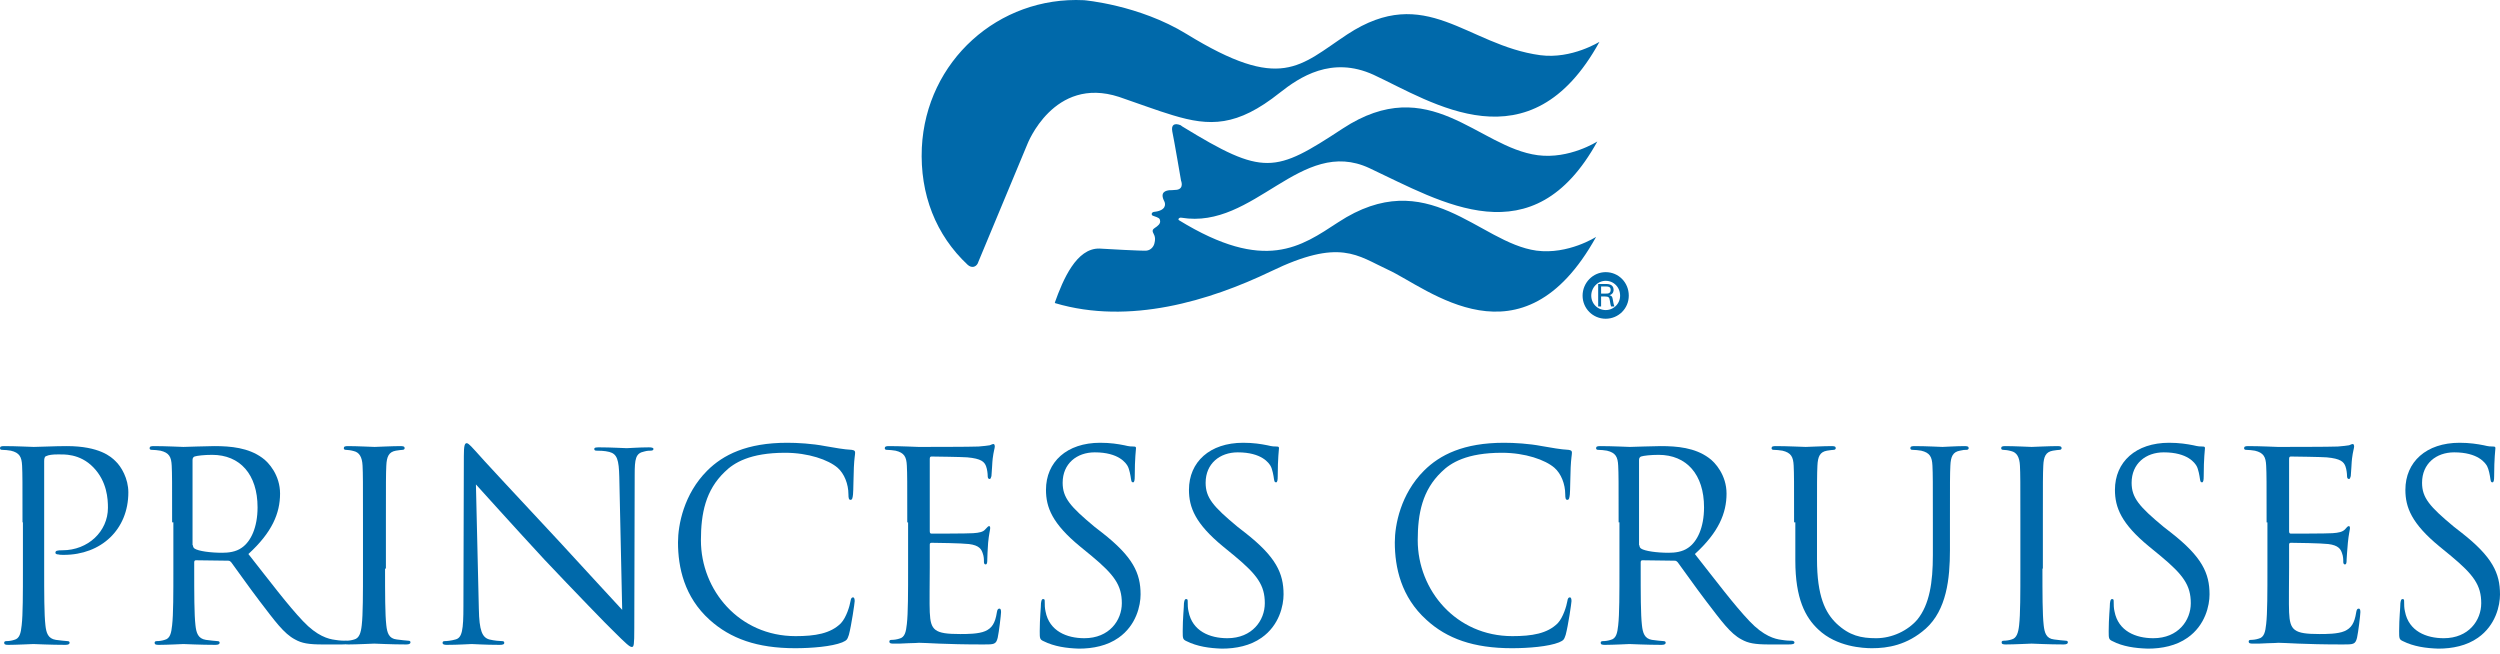 <svg xmlns="http://www.w3.org/2000/svg" width="130" height="34" viewBox="0 0 130 34" fill="none"><path d="M1.17 27.162C1.17 25.039 1.17 24.649 1.149 24.215C1.127 23.76 1.018 23.543 0.563 23.435C0.455 23.413 0.217 23.392 0.108 23.392C0.043 23.392 0 23.37 0 23.305C0 23.218 0.065 23.197 0.217 23.197C0.823 23.197 1.647 23.24 1.755 23.24C2.059 23.24 2.839 23.197 3.467 23.197C5.179 23.197 5.786 23.76 6.003 23.977C6.306 24.259 6.674 24.887 6.674 25.602C6.674 27.531 5.266 28.853 3.316 28.853C3.251 28.853 3.099 28.853 3.034 28.831C2.969 28.831 2.882 28.809 2.882 28.744C2.882 28.636 2.969 28.614 3.251 28.614C4.572 28.614 5.613 27.639 5.613 26.404C5.613 25.949 5.569 25.039 4.854 24.302C4.139 23.565 3.294 23.63 2.99 23.63C2.752 23.63 2.535 23.652 2.405 23.717C2.319 23.738 2.297 23.847 2.297 23.977V29.568C2.297 30.868 2.297 31.951 2.362 32.515C2.405 32.905 2.492 33.208 2.904 33.273C3.099 33.295 3.402 33.338 3.511 33.338C3.597 33.338 3.619 33.382 3.619 33.425C3.619 33.49 3.554 33.533 3.402 33.533C2.644 33.533 1.799 33.49 1.734 33.49C1.69 33.49 0.823 33.533 0.433 33.533C0.282 33.533 0.217 33.512 0.217 33.425C0.217 33.382 0.238 33.338 0.325 33.338C0.455 33.338 0.607 33.317 0.737 33.273C1.018 33.208 1.084 32.927 1.127 32.515C1.192 31.951 1.192 30.868 1.192 29.568V27.162H1.17Z" fill="#0069AA"></path><path d="M8.95 27.162C8.95 25.039 8.95 24.649 8.929 24.215C8.907 23.76 8.799 23.543 8.343 23.435C8.235 23.413 7.997 23.392 7.888 23.392C7.823 23.392 7.78 23.37 7.78 23.305C7.78 23.218 7.845 23.197 7.997 23.197C8.604 23.197 9.47 23.24 9.535 23.24C9.687 23.24 10.727 23.197 11.139 23.197C12.006 23.197 12.916 23.283 13.631 23.803C13.978 24.042 14.563 24.714 14.563 25.667C14.563 26.686 14.151 27.682 12.916 28.809C14.043 30.239 14.953 31.453 15.755 32.298C16.491 33.078 17.076 33.23 17.423 33.273C17.683 33.317 17.878 33.317 17.965 33.317C18.03 33.317 18.095 33.36 18.095 33.403C18.095 33.49 18.008 33.512 17.77 33.512H16.795C16.036 33.512 15.69 33.447 15.343 33.252C14.758 32.948 14.281 32.276 13.501 31.258C12.938 30.521 12.287 29.589 12.027 29.243C11.962 29.178 11.941 29.156 11.854 29.156L10.185 29.134C10.12 29.134 10.099 29.178 10.099 29.243V29.568C10.099 30.868 10.099 31.951 10.164 32.515C10.207 32.905 10.294 33.208 10.706 33.273C10.9 33.295 11.204 33.338 11.312 33.338C11.399 33.338 11.421 33.382 11.421 33.425C11.421 33.49 11.356 33.533 11.204 33.533C10.445 33.533 9.6 33.49 9.535 33.49C9.514 33.49 8.669 33.533 8.257 33.533C8.105 33.533 8.04 33.512 8.04 33.425C8.04 33.382 8.062 33.338 8.148 33.338C8.278 33.338 8.43 33.317 8.56 33.273C8.842 33.208 8.907 32.927 8.95 32.515C9.015 31.951 9.015 30.868 9.015 29.568V27.162H8.95ZM10.034 28.354C10.034 28.419 10.055 28.484 10.12 28.527C10.315 28.657 10.944 28.744 11.551 28.744C11.876 28.744 12.266 28.701 12.569 28.484C13.046 28.159 13.393 27.422 13.393 26.382C13.393 24.67 12.482 23.652 11.031 23.652C10.619 23.652 10.25 23.695 10.12 23.738C10.055 23.76 10.012 23.825 10.012 23.912V28.354H10.034Z" fill="#0069AA"></path><path d="M20.023 29.568C20.023 30.868 20.023 31.951 20.088 32.515C20.132 32.905 20.219 33.208 20.63 33.252C20.825 33.273 21.129 33.317 21.237 33.317C21.324 33.317 21.345 33.36 21.345 33.403C21.345 33.468 21.28 33.512 21.129 33.512C20.37 33.512 19.525 33.468 19.46 33.468C19.395 33.468 18.528 33.512 18.116 33.512C17.965 33.512 17.9 33.49 17.9 33.403C17.9 33.36 17.922 33.317 18.008 33.317C18.138 33.317 18.29 33.295 18.42 33.252C18.68 33.187 18.767 32.905 18.81 32.515C18.875 31.951 18.875 30.868 18.875 29.568V27.162C18.875 25.039 18.875 24.649 18.853 24.215C18.832 23.76 18.68 23.522 18.398 23.457C18.247 23.413 18.073 23.392 17.986 23.392C17.922 23.392 17.878 23.37 17.878 23.305C17.878 23.218 17.943 23.197 18.095 23.197C18.55 23.197 19.395 23.24 19.482 23.24C19.547 23.24 20.414 23.197 20.825 23.197C20.977 23.197 21.042 23.218 21.042 23.305C21.042 23.37 20.977 23.392 20.934 23.392C20.847 23.392 20.76 23.413 20.587 23.435C20.219 23.5 20.11 23.738 20.088 24.215C20.067 24.649 20.067 25.039 20.067 27.162V29.568H20.023Z" fill="#0069AA"></path><path d="M24.9 31.669C24.921 32.796 25.073 33.143 25.442 33.252C25.701 33.316 26.005 33.338 26.113 33.338C26.178 33.338 26.222 33.36 26.222 33.425C26.222 33.511 26.135 33.533 25.983 33.533C25.203 33.533 24.661 33.49 24.531 33.49C24.401 33.49 23.838 33.533 23.231 33.533C23.101 33.533 23.014 33.511 23.014 33.425C23.014 33.36 23.058 33.338 23.123 33.338C23.231 33.338 23.47 33.316 23.686 33.252C24.033 33.165 24.098 32.753 24.098 31.518L24.12 23.717C24.12 23.175 24.163 23.045 24.271 23.045C24.38 23.045 24.618 23.348 24.748 23.478C24.943 23.717 26.98 25.905 29.082 28.159C30.426 29.611 31.921 31.258 32.354 31.713L32.203 24.8C32.181 23.912 32.094 23.608 31.683 23.5C31.444 23.435 31.119 23.435 31.011 23.435C30.924 23.435 30.902 23.392 30.902 23.348C30.902 23.262 31.011 23.262 31.184 23.262C31.791 23.262 32.441 23.305 32.593 23.305C32.744 23.305 33.199 23.262 33.741 23.262C33.893 23.262 33.98 23.283 33.98 23.348C33.98 23.413 33.914 23.435 33.828 23.435C33.763 23.435 33.654 23.435 33.503 23.478C33.048 23.565 33.004 23.868 33.004 24.692L32.983 32.666C32.983 33.555 32.961 33.642 32.853 33.642C32.744 33.642 32.571 33.49 31.856 32.775C31.704 32.645 29.754 30.629 28.302 29.091C26.72 27.379 25.181 25.667 24.748 25.19L24.9 31.669Z" fill="#0069AA"></path><path d="M36.903 32.233C35.581 31.042 35.256 29.503 35.256 28.203C35.256 27.293 35.559 25.689 36.773 24.476C37.596 23.652 38.831 23.024 40.934 23.024C41.475 23.024 42.234 23.067 42.905 23.197C43.425 23.284 43.859 23.37 44.292 23.392C44.444 23.414 44.466 23.457 44.466 23.544C44.466 23.652 44.422 23.826 44.401 24.302C44.379 24.757 44.379 25.494 44.357 25.711C44.336 25.906 44.314 25.992 44.227 25.992C44.141 25.992 44.119 25.906 44.119 25.711C44.119 25.169 43.902 24.627 43.556 24.324C43.079 23.912 42.039 23.544 40.825 23.544C39.005 23.544 38.16 24.064 37.683 24.541C36.686 25.494 36.448 26.708 36.448 28.095C36.448 30.695 38.441 33.079 41.367 33.079C42.385 33.079 43.187 32.949 43.729 32.407C44.011 32.103 44.184 31.518 44.227 31.258C44.249 31.107 44.292 31.063 44.357 31.063C44.422 31.063 44.444 31.15 44.444 31.258C44.444 31.345 44.271 32.537 44.141 33.014C44.054 33.274 44.032 33.295 43.794 33.404C43.252 33.62 42.212 33.707 41.345 33.707C39.373 33.707 37.986 33.209 36.903 32.233Z" fill="#0069AA"></path><path d="M47.178 27.163C47.178 25.039 47.178 24.649 47.156 24.216C47.135 23.761 47.026 23.544 46.571 23.436C46.463 23.414 46.224 23.392 46.116 23.392C46.051 23.392 46.008 23.37 46.008 23.305C46.008 23.219 46.073 23.197 46.224 23.197C46.831 23.197 47.698 23.24 47.763 23.24C47.85 23.24 50.58 23.24 50.883 23.219C51.144 23.197 51.36 23.175 51.469 23.154C51.534 23.132 51.599 23.089 51.664 23.089C51.707 23.089 51.729 23.154 51.729 23.219C51.729 23.305 51.664 23.479 51.62 23.847C51.599 23.977 51.577 24.584 51.555 24.757C51.534 24.822 51.512 24.909 51.469 24.909C51.382 24.909 51.36 24.844 51.36 24.736C51.36 24.649 51.339 24.411 51.273 24.237C51.187 24.021 51.035 23.847 50.298 23.782C50.06 23.761 48.586 23.739 48.435 23.739C48.37 23.739 48.348 23.782 48.348 23.869V27.618C48.348 27.704 48.37 27.748 48.435 27.748C48.608 27.748 50.298 27.748 50.602 27.726C50.927 27.704 51.122 27.661 51.23 27.531C51.339 27.423 51.382 27.358 51.425 27.358C51.469 27.358 51.49 27.379 51.49 27.466C51.49 27.553 51.425 27.77 51.382 28.225C51.36 28.506 51.339 29.005 51.339 29.091C51.339 29.2 51.339 29.351 51.252 29.351C51.187 29.351 51.165 29.286 51.165 29.221C51.165 29.091 51.165 28.94 51.1 28.766C51.035 28.571 50.927 28.355 50.385 28.29C50.017 28.246 48.673 28.225 48.435 28.225C48.37 28.225 48.348 28.268 48.348 28.311V29.503C48.348 29.958 48.326 31.54 48.348 31.843C48.391 32.775 48.586 32.97 49.93 32.97C50.277 32.97 50.883 32.97 51.23 32.819C51.577 32.667 51.75 32.407 51.837 31.843C51.859 31.692 51.902 31.648 51.967 31.648C52.054 31.648 52.054 31.757 52.054 31.843C52.054 31.952 51.945 32.884 51.88 33.165C51.794 33.512 51.685 33.512 51.144 33.512C49.085 33.512 48.175 33.425 47.785 33.425C47.763 33.425 47.525 33.447 47.243 33.447C46.961 33.469 46.658 33.469 46.463 33.469C46.311 33.469 46.246 33.447 46.246 33.36C46.246 33.317 46.268 33.274 46.354 33.274C46.484 33.274 46.636 33.252 46.766 33.209C47.048 33.144 47.113 32.862 47.156 32.45C47.221 31.887 47.221 30.803 47.221 29.503V27.163H47.178Z" fill="#0069AA"></path><path d="M54.261 33.339C54.066 33.252 54.066 33.187 54.066 32.819C54.066 32.147 54.131 31.583 54.131 31.367C54.153 31.215 54.174 31.15 54.239 31.15C54.326 31.15 54.326 31.193 54.326 31.302C54.326 31.432 54.326 31.627 54.369 31.8C54.565 32.819 55.475 33.187 56.385 33.187C57.685 33.187 58.335 32.255 58.335 31.367C58.335 30.435 57.945 29.893 56.775 28.918L56.168 28.42C54.716 27.228 54.391 26.383 54.391 25.472C54.391 24.02 55.475 23.024 57.208 23.024C57.75 23.024 58.14 23.089 58.465 23.154C58.725 23.219 58.834 23.219 58.942 23.219C59.05 23.219 59.072 23.24 59.072 23.305C59.072 23.37 59.007 23.826 59.007 24.757C59.007 24.974 58.985 25.082 58.92 25.082C58.834 25.082 58.834 25.017 58.812 24.909C58.79 24.736 58.725 24.389 58.638 24.237C58.552 24.085 58.183 23.522 56.926 23.522C55.995 23.522 55.258 24.107 55.258 25.104C55.258 25.884 55.648 26.339 56.926 27.401L57.317 27.704C58.92 28.961 59.31 29.806 59.31 30.912C59.31 31.475 59.093 32.515 58.162 33.165C57.577 33.577 56.84 33.729 56.103 33.729C55.453 33.707 54.825 33.62 54.261 33.339Z" fill="#0069AA"></path><path d="M61.696 33.339C61.501 33.252 61.501 33.187 61.501 32.819C61.501 32.147 61.566 31.583 61.566 31.367C61.588 31.215 61.61 31.15 61.675 31.15C61.761 31.15 61.761 31.193 61.761 31.302C61.761 31.432 61.761 31.627 61.805 31.8C62 32.819 62.91 33.187 63.82 33.187C65.12 33.187 65.77 32.255 65.77 31.367C65.77 30.435 65.38 29.893 64.21 28.918L63.603 28.42C62.151 27.228 61.826 26.383 61.826 25.472C61.826 24.02 62.91 23.024 64.643 23.024C65.185 23.024 65.575 23.089 65.9 23.154C66.16 23.219 66.269 23.219 66.377 23.219C66.485 23.219 66.507 23.24 66.507 23.305C66.507 23.37 66.442 23.826 66.442 24.757C66.442 24.974 66.42 25.082 66.355 25.082C66.269 25.082 66.269 25.017 66.247 24.909C66.225 24.736 66.16 24.389 66.074 24.237C65.987 24.085 65.619 23.522 64.362 23.522C63.43 23.522 62.693 24.107 62.693 25.104C62.693 25.884 63.083 26.339 64.362 27.401L64.752 27.704C66.355 28.961 66.745 29.806 66.745 30.912C66.745 31.475 66.529 32.515 65.597 33.165C65.012 33.577 64.275 33.729 63.538 33.729C62.888 33.707 62.26 33.62 61.696 33.339Z" fill="#0069AA"></path><path d="M74.177 32.233C72.855 31.042 72.53 29.503 72.53 28.203C72.53 27.293 72.834 25.689 74.047 24.476C74.871 23.652 76.106 23.024 78.208 23.024C78.75 23.024 79.508 23.067 80.18 23.197C80.7 23.284 81.133 23.37 81.567 23.392C81.718 23.414 81.74 23.457 81.74 23.544C81.74 23.652 81.697 23.826 81.675 24.302C81.653 24.757 81.653 25.494 81.632 25.711C81.61 25.906 81.588 25.992 81.502 25.992C81.415 25.992 81.393 25.906 81.393 25.711C81.393 25.169 81.177 24.627 80.83 24.324C80.353 23.912 79.313 23.544 78.1 23.544C76.279 23.544 75.434 24.064 74.957 24.541C73.96 25.494 73.722 26.708 73.722 28.095C73.722 30.695 75.716 33.079 78.641 33.079C79.66 33.079 80.462 32.949 81.003 32.407C81.285 32.103 81.458 31.518 81.502 31.258C81.523 31.107 81.567 31.063 81.632 31.063C81.697 31.063 81.718 31.15 81.718 31.258C81.718 31.345 81.545 32.537 81.415 33.014C81.328 33.274 81.307 33.295 81.068 33.404C80.527 33.62 79.486 33.707 78.62 33.707C76.626 33.707 75.239 33.209 74.177 32.233Z" fill="#0069AA"></path><path d="M84.168 27.162C84.168 25.039 84.168 24.649 84.146 24.215C84.124 23.76 84.016 23.543 83.561 23.435C83.453 23.413 83.214 23.392 83.106 23.392C83.041 23.392 82.997 23.37 82.997 23.305C82.997 23.218 83.062 23.197 83.214 23.197C83.821 23.197 84.688 23.24 84.753 23.24C84.904 23.24 85.945 23.197 86.356 23.197C87.223 23.197 88.133 23.283 88.848 23.803C89.195 24.042 89.78 24.714 89.78 25.667C89.78 26.686 89.368 27.682 88.133 28.809C89.26 30.239 90.17 31.453 90.972 32.298C91.709 33.078 92.294 33.23 92.641 33.273C92.901 33.317 93.096 33.317 93.182 33.317C93.247 33.317 93.312 33.36 93.312 33.403C93.312 33.49 93.226 33.512 92.987 33.512H92.012C91.254 33.512 90.907 33.447 90.56 33.252C89.975 32.948 89.499 32.276 88.718 31.258C88.155 30.521 87.505 29.589 87.245 29.243C87.18 29.178 87.158 29.156 87.071 29.156L85.403 29.134C85.338 29.134 85.316 29.178 85.316 29.243V29.568C85.316 30.868 85.316 31.951 85.381 32.515C85.424 32.905 85.511 33.208 85.901 33.273C86.096 33.295 86.4 33.338 86.508 33.338C86.595 33.338 86.616 33.382 86.616 33.425C86.616 33.49 86.551 33.533 86.4 33.533C85.641 33.533 84.796 33.49 84.731 33.49C84.709 33.49 83.864 33.533 83.453 33.533C83.301 33.533 83.236 33.512 83.236 33.425C83.236 33.382 83.257 33.338 83.344 33.338C83.474 33.338 83.626 33.317 83.756 33.273C84.038 33.208 84.103 32.927 84.146 32.515C84.211 31.951 84.211 30.868 84.211 29.568V27.162H84.168ZM85.251 28.354C85.251 28.419 85.273 28.484 85.338 28.527C85.533 28.657 86.161 28.744 86.768 28.744C87.093 28.744 87.483 28.701 87.787 28.484C88.263 28.159 88.61 27.422 88.61 26.382C88.61 24.67 87.7 23.652 86.248 23.652C85.836 23.652 85.468 23.695 85.338 23.738C85.273 23.76 85.23 23.825 85.23 23.912V28.354H85.251Z" fill="#0069AA"></path><path d="M93.292 27.162C93.292 25.039 93.292 24.649 93.271 24.215C93.249 23.76 93.141 23.543 92.686 23.435C92.577 23.413 92.339 23.392 92.231 23.392C92.165 23.392 92.122 23.37 92.122 23.305C92.122 23.218 92.187 23.197 92.339 23.197C92.946 23.197 93.791 23.24 93.899 23.24C94.007 23.24 94.831 23.197 95.243 23.197C95.394 23.197 95.459 23.218 95.459 23.305C95.459 23.37 95.394 23.392 95.351 23.392C95.264 23.392 95.178 23.413 95.004 23.435C94.636 23.5 94.528 23.738 94.506 24.215C94.484 24.649 94.484 25.039 94.484 27.162V29.069C94.484 31.02 94.918 31.865 95.503 32.428C96.174 33.057 96.781 33.187 97.561 33.187C98.385 33.187 99.208 32.797 99.707 32.212C100.335 31.431 100.509 30.283 100.509 28.874V27.162C100.509 25.039 100.509 24.649 100.487 24.215C100.465 23.76 100.357 23.543 99.902 23.435C99.793 23.413 99.555 23.392 99.447 23.392C99.382 23.392 99.338 23.37 99.338 23.305C99.338 23.218 99.403 23.197 99.555 23.197C100.162 23.197 100.92 23.24 101.007 23.24C101.094 23.24 101.744 23.197 102.155 23.197C102.307 23.197 102.372 23.218 102.372 23.305C102.372 23.37 102.307 23.392 102.264 23.392C102.155 23.392 102.09 23.392 101.917 23.435C101.549 23.5 101.44 23.738 101.419 24.215C101.397 24.649 101.397 25.039 101.397 27.162V28.614C101.397 30.088 101.224 31.713 100.14 32.688C99.165 33.555 98.147 33.707 97.345 33.707C96.89 33.707 95.503 33.642 94.549 32.731C93.877 32.103 93.357 31.128 93.357 29.156V27.162H93.292Z" fill="#0069AA"></path><path d="M106.207 29.568C106.207 30.868 106.207 31.951 106.272 32.515C106.316 32.905 106.403 33.208 106.814 33.252C107.009 33.273 107.313 33.317 107.421 33.317C107.508 33.317 107.529 33.36 107.529 33.403C107.529 33.468 107.464 33.512 107.313 33.512C106.554 33.512 105.709 33.468 105.644 33.468C105.579 33.468 104.712 33.512 104.301 33.512C104.149 33.512 104.084 33.49 104.084 33.403C104.084 33.36 104.105 33.317 104.192 33.317C104.322 33.317 104.474 33.295 104.604 33.252C104.864 33.187 104.951 32.905 104.994 32.515C105.059 31.951 105.059 30.868 105.059 29.568V27.162C105.059 25.039 105.059 24.649 105.037 24.215C105.016 23.76 104.864 23.522 104.582 23.457C104.431 23.413 104.257 23.392 104.17 23.392C104.105 23.392 104.062 23.37 104.062 23.305C104.062 23.218 104.127 23.197 104.279 23.197C104.734 23.197 105.579 23.24 105.644 23.24C105.709 23.24 106.576 23.197 106.988 23.197C107.139 23.197 107.204 23.218 107.204 23.305C107.204 23.37 107.139 23.392 107.096 23.392C107.009 23.392 106.923 23.413 106.749 23.435C106.381 23.5 106.272 23.738 106.251 24.215C106.229 24.649 106.229 25.039 106.229 27.162V29.568H106.207Z" fill="#0069AA"></path><path d="M109.847 33.339C109.652 33.252 109.652 33.187 109.652 32.819C109.652 32.147 109.717 31.583 109.717 31.367C109.739 31.215 109.761 31.15 109.826 31.15C109.912 31.15 109.912 31.193 109.912 31.302C109.912 31.432 109.912 31.627 109.956 31.8C110.151 32.819 111.061 33.187 111.971 33.187C113.271 33.187 113.921 32.255 113.921 31.367C113.921 30.435 113.531 29.893 112.361 28.918L111.754 28.42C110.302 27.228 109.977 26.383 109.977 25.472C109.977 24.02 111.061 23.024 112.794 23.024C113.314 23.024 113.726 23.089 114.051 23.154C114.311 23.219 114.42 23.219 114.528 23.219C114.636 23.219 114.658 23.24 114.658 23.305C114.658 23.37 114.593 23.826 114.593 24.757C114.593 24.974 114.571 25.082 114.506 25.082C114.42 25.082 114.42 25.017 114.398 24.909C114.376 24.736 114.311 24.389 114.225 24.237C114.138 24.085 113.77 23.522 112.513 23.522C111.581 23.522 110.844 24.107 110.844 25.104C110.844 25.884 111.234 26.339 112.513 27.401L112.903 27.704C114.506 28.961 114.896 29.806 114.896 30.912C114.896 31.475 114.68 32.515 113.748 33.165C113.163 33.577 112.426 33.729 111.689 33.729C111.017 33.707 110.389 33.62 109.847 33.339Z" fill="#0069AA"></path><path d="M117.863 27.163C117.863 25.039 117.863 24.649 117.841 24.216C117.82 23.761 117.711 23.544 117.256 23.436C117.148 23.414 116.91 23.392 116.801 23.392C116.736 23.392 116.693 23.37 116.693 23.305C116.693 23.219 116.758 23.197 116.91 23.197C117.516 23.197 118.383 23.24 118.448 23.24C118.535 23.24 121.244 23.24 121.569 23.219C121.829 23.197 122.045 23.175 122.154 23.154C122.219 23.132 122.284 23.089 122.349 23.089C122.392 23.089 122.414 23.154 122.414 23.219C122.414 23.305 122.349 23.479 122.305 23.847C122.284 23.977 122.262 24.584 122.24 24.757C122.219 24.822 122.197 24.909 122.154 24.909C122.067 24.909 122.045 24.844 122.045 24.736C122.045 24.649 122.024 24.411 121.959 24.237C121.872 24.021 121.72 23.847 120.984 23.782C120.745 23.761 119.272 23.739 119.12 23.739C119.055 23.739 119.033 23.782 119.033 23.869V27.618C119.033 27.704 119.055 27.748 119.12 27.748C119.293 27.748 120.984 27.748 121.287 27.726C121.612 27.704 121.807 27.661 121.937 27.531C122.024 27.423 122.089 27.358 122.132 27.358C122.175 27.358 122.197 27.379 122.197 27.466C122.197 27.553 122.132 27.77 122.089 28.225C122.067 28.506 122.024 29.005 122.024 29.091C122.024 29.2 122.024 29.351 121.937 29.351C121.872 29.351 121.85 29.286 121.85 29.221C121.85 29.091 121.85 28.94 121.785 28.766C121.72 28.571 121.612 28.355 121.07 28.29C120.702 28.246 119.358 28.225 119.12 28.225C119.055 28.225 119.033 28.268 119.033 28.311V29.503C119.033 29.958 119.012 31.54 119.033 31.843C119.077 32.775 119.272 32.97 120.615 32.97C120.962 32.97 121.569 32.97 121.915 32.819C122.262 32.667 122.435 32.407 122.522 31.843C122.544 31.692 122.587 31.648 122.652 31.648C122.739 31.648 122.739 31.757 122.739 31.843C122.739 31.952 122.631 32.884 122.565 33.165C122.479 33.512 122.37 33.512 121.829 33.512C119.77 33.512 118.86 33.425 118.47 33.425C118.448 33.425 118.21 33.447 117.928 33.447C117.646 33.469 117.343 33.469 117.148 33.469C116.996 33.469 116.931 33.447 116.931 33.36C116.931 33.317 116.953 33.274 117.04 33.274C117.17 33.274 117.321 33.252 117.451 33.209C117.733 33.144 117.798 32.862 117.841 32.45C117.906 31.887 117.906 30.803 117.906 29.503V27.163H117.863Z" fill="#0069AA"></path><path d="M124.95 33.339C124.755 33.252 124.755 33.187 124.755 32.819C124.755 32.147 124.82 31.583 124.82 31.367C124.842 31.215 124.864 31.15 124.929 31.15C125.015 31.15 125.015 31.193 125.015 31.302C125.015 31.432 125.015 31.627 125.059 31.8C125.254 32.819 126.164 33.187 127.074 33.187C128.374 33.187 129.024 32.255 129.024 31.367C129.024 30.435 128.634 29.893 127.464 28.918L126.857 28.42C125.405 27.228 125.08 26.383 125.08 25.472C125.08 24.02 126.164 23.024 127.898 23.024C128.418 23.024 128.829 23.089 129.154 23.154C129.414 23.219 129.523 23.219 129.631 23.219C129.74 23.219 129.761 23.24 129.761 23.305C129.761 23.37 129.696 23.826 129.696 24.757C129.696 24.974 129.674 25.082 129.609 25.082C129.523 25.082 129.523 25.017 129.501 24.909C129.479 24.736 129.414 24.389 129.328 24.237C129.241 24.085 128.873 23.522 127.616 23.522C126.684 23.522 125.947 24.107 125.947 25.104C125.947 25.884 126.337 26.339 127.616 27.401L128.006 27.704C129.609 28.961 130 29.806 130 30.912C130 31.475 129.783 32.515 128.851 33.165C128.266 33.577 127.529 33.729 126.792 33.729C126.142 33.707 125.514 33.62 124.95 33.339Z" fill="#0069AA"></path><path d="M61.435 11.321C65.228 11.95 67.633 7.074 71.209 8.743C75.001 10.52 79.704 13.445 83.062 7.356C83.062 7.356 81.611 8.288 79.963 8.071C76.843 7.659 74.351 3.715 69.822 6.684C66.29 9.003 65.726 9.176 61.479 6.576C61.457 6.554 61.414 6.532 61.392 6.511C61.067 6.381 60.894 6.489 60.959 6.836C61.045 7.226 61.414 9.393 61.414 9.393C61.414 9.393 61.587 9.804 61.197 9.869C61.045 9.891 60.807 9.891 60.807 9.891C60.634 9.913 60.287 9.978 60.547 10.476C60.612 10.606 60.655 10.953 60.005 11.018C59.875 11.04 59.854 11.17 59.94 11.213C60.027 11.256 60.265 11.3 60.309 11.408C60.352 11.538 60.33 11.646 60.157 11.777C60.049 11.863 59.919 11.906 59.94 12.037C59.962 12.166 60.135 12.275 60.027 12.665C59.984 12.838 59.832 13.012 59.615 13.033C59.42 13.055 57.513 12.947 57.166 12.925C55.975 12.903 55.281 14.529 54.848 15.742C54.869 15.742 54.869 15.764 54.869 15.764C58.727 16.912 62.909 15.634 66.073 14.117C69.692 12.362 70.58 13.293 72.184 14.03C74.221 14.962 79.14 19.274 82.997 12.318C82.997 12.318 81.546 13.25 79.898 13.033C76.886 12.622 74.243 8.504 69.584 11.56C67.655 12.817 65.791 14.204 61.306 11.451C61.24 11.408 61.306 11.3 61.435 11.321Z" fill="#0069AA"></path><path d="M80.094 2.87C76.258 2.35 74.156 -0.9 70.06 1.787C67.568 3.434 66.636 4.799 61.696 1.765C59.225 0.248 56.365 0.01 56.365 0.01C51.922 -0.207 48.152 3.174 47.935 7.681C47.827 10.108 48.672 12.232 50.319 13.77C50.514 13.944 50.73 13.9 50.839 13.705L50.882 13.597L53.418 7.508C53.418 7.508 54.783 3.932 58.185 5.037C59.269 5.406 60.179 5.752 60.98 5.991C62.909 6.576 64.318 6.598 66.55 4.821C67.568 4.019 69.237 2.892 71.425 3.889C74.459 5.297 79.552 8.765 83.171 2.177C83.192 2.155 81.741 3.087 80.094 2.87Z" fill="#0069AA"></path><path d="M83.864 15.569C83.842 15.417 83.799 15.374 83.69 15.352C83.907 15.287 83.907 15.114 83.907 15.071C83.907 14.767 83.604 14.767 83.517 14.767H83.105V15.937H83.257V15.417H83.452C83.647 15.417 83.69 15.461 83.712 15.634C83.734 15.807 83.755 15.851 83.777 15.937H83.951C83.907 15.829 83.885 15.699 83.864 15.569ZM83.517 15.266H83.257V14.897H83.517C83.604 14.897 83.755 14.897 83.755 15.071C83.755 15.266 83.604 15.266 83.517 15.266Z" fill="#0069AA"></path><path d="M82.52 15.374C82.52 14.832 82.954 14.377 83.496 14.377C84.037 14.377 84.471 14.81 84.471 15.374C84.471 15.916 84.037 16.349 83.496 16.349C82.954 16.349 82.52 15.916 82.52 15.374Z" stroke="#0069AA" stroke-width="0.451"></path></svg>